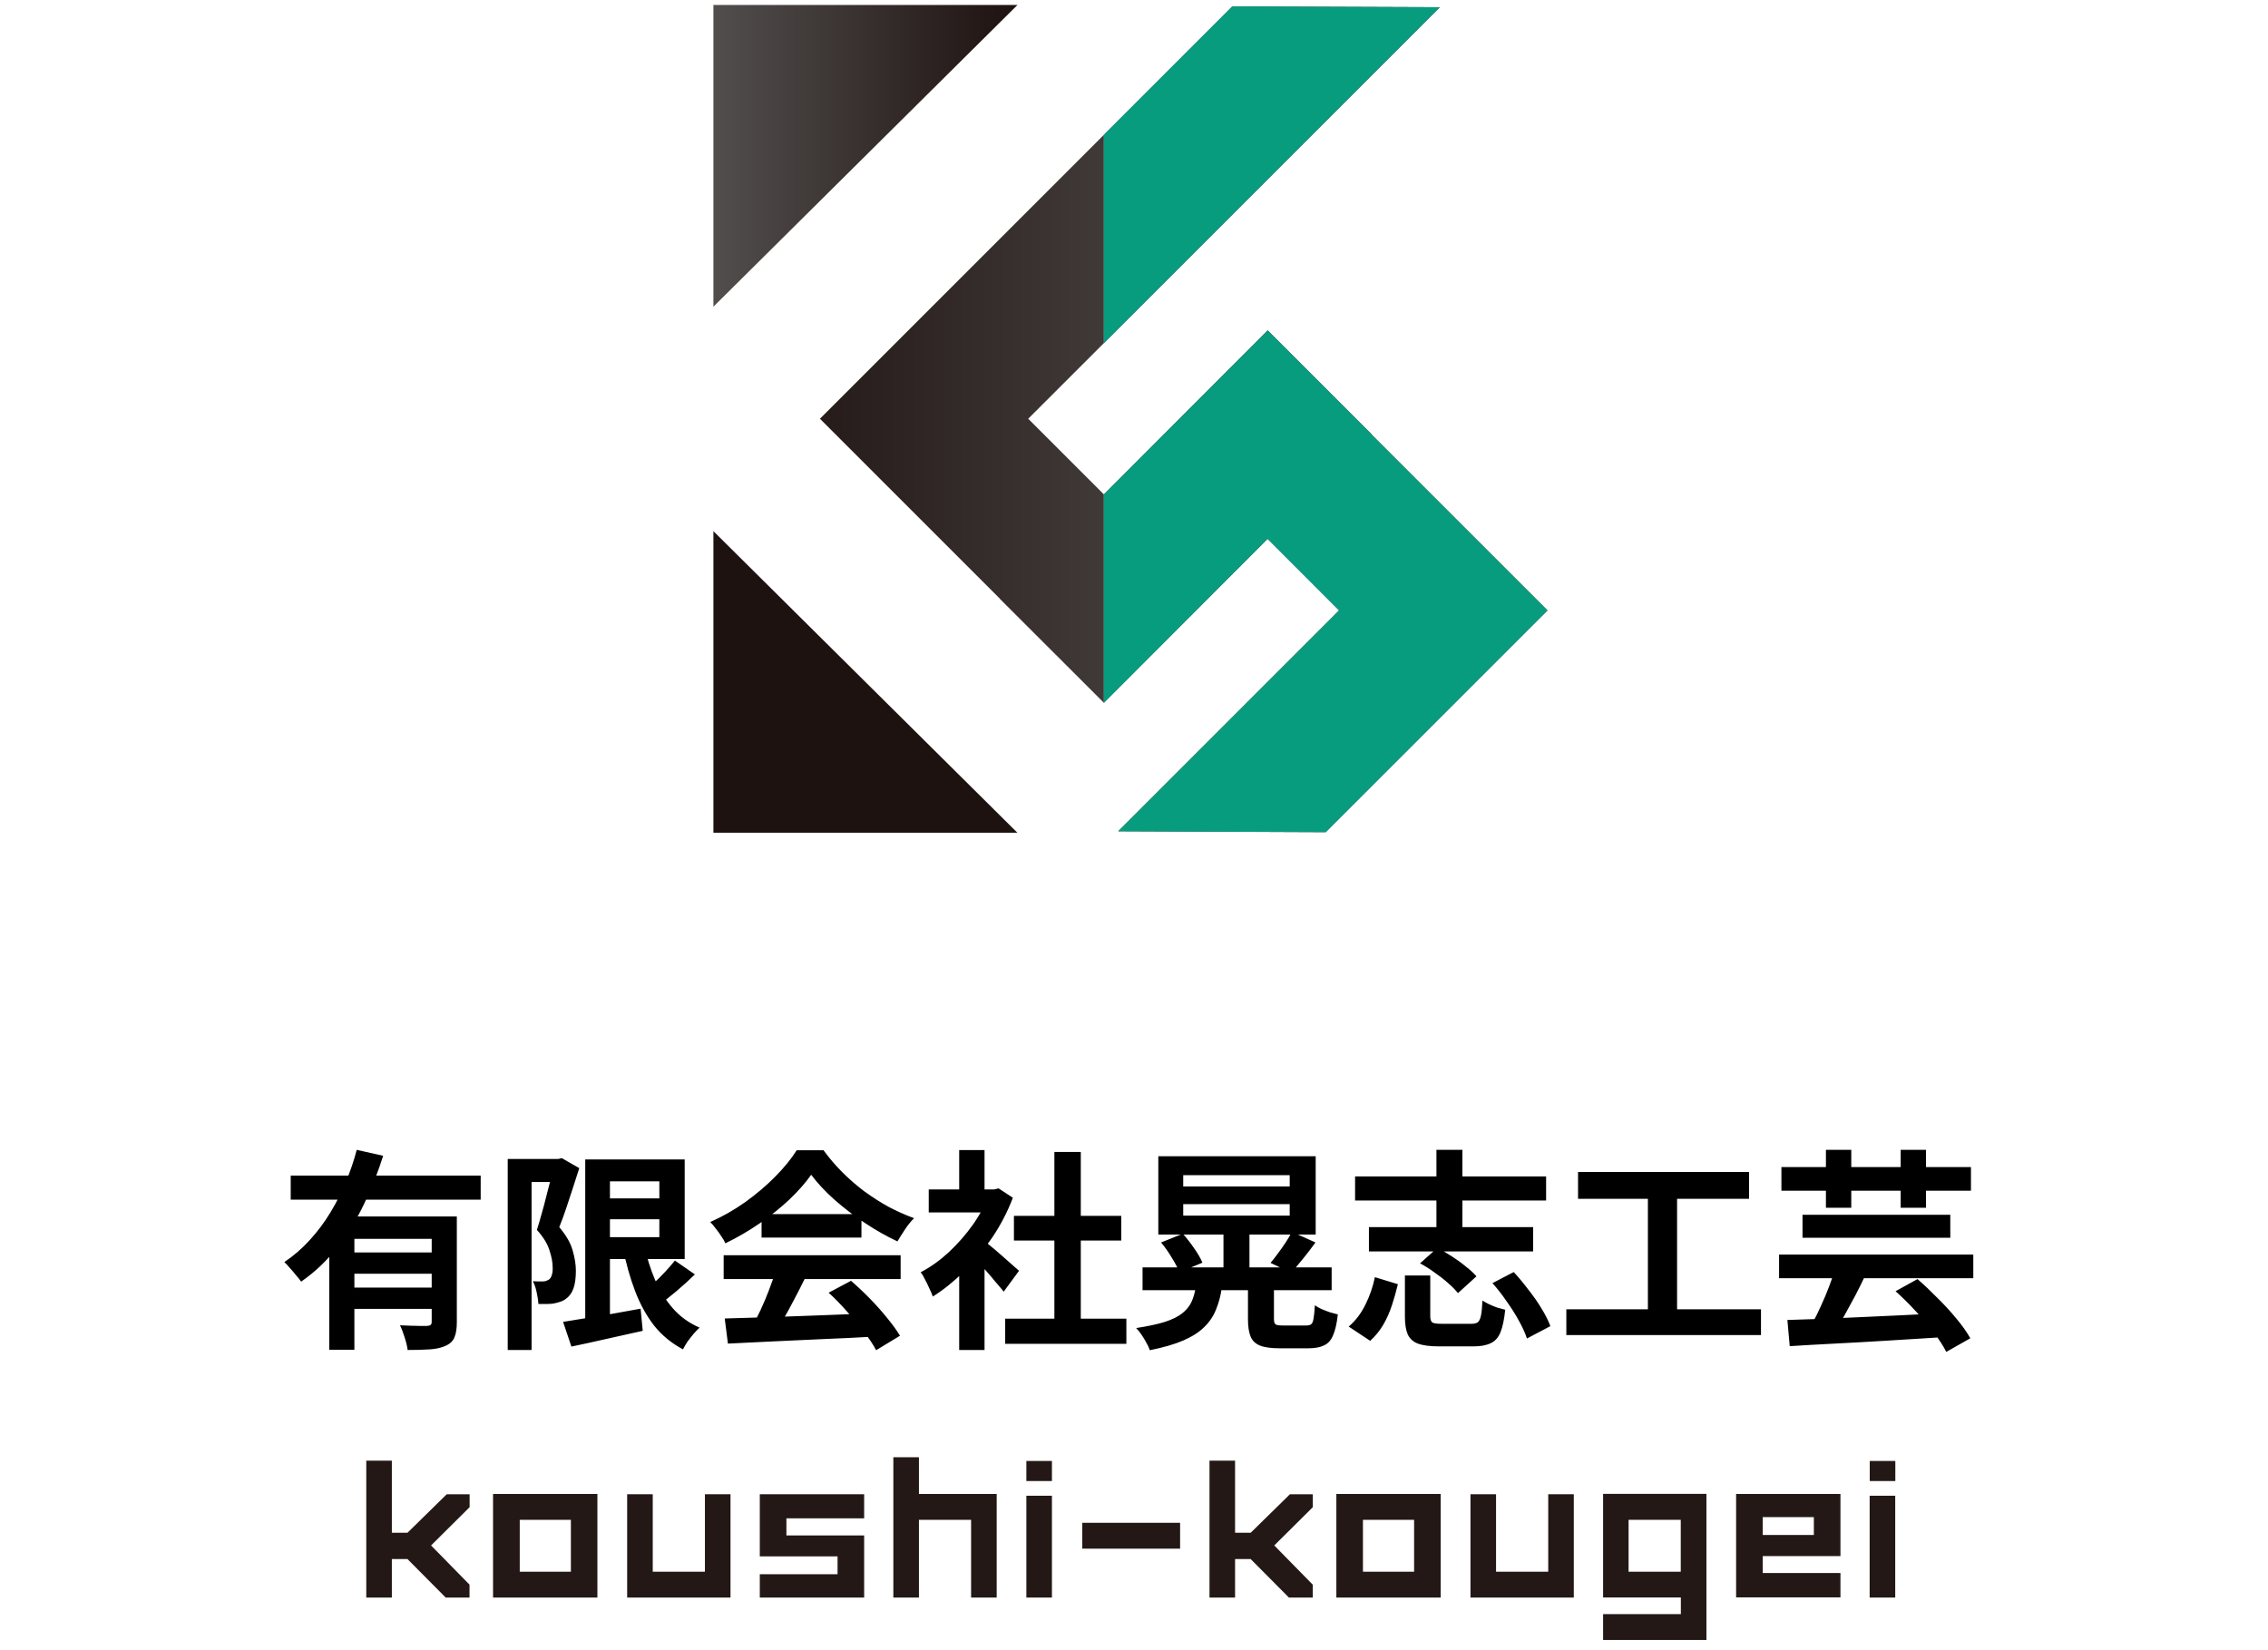 <svg width="213" height="155" viewBox="0 0 213 155" fill="none" xmlns="http://www.w3.org/2000/svg">
<path d="M27.303 110.42H45.143V112.68H27.303V110.42ZM32.703 117.64H41.383V119.64H32.703V117.64ZM30.923 114.26H41.023V116.36H33.283V126.78H30.923V114.26ZM40.543 114.26H42.903V124.2C42.903 124.787 42.83 125.253 42.683 125.6C42.55 125.947 42.277 126.213 41.863 126.4C41.463 126.587 40.97 126.7 40.383 126.74C39.797 126.78 39.097 126.8 38.283 126.8C38.243 126.467 38.15 126.073 38.003 125.62C37.87 125.18 37.723 124.8 37.563 124.48C37.91 124.493 38.257 124.507 38.603 124.52C38.95 124.533 39.257 124.54 39.523 124.54C39.803 124.54 39.997 124.54 40.103 124.54C40.277 124.527 40.39 124.493 40.443 124.44C40.51 124.387 40.543 124.293 40.543 124.16V114.26ZM33.503 108L35.983 108.56C35.517 110.053 34.93 111.54 34.223 113.02C33.53 114.487 32.69 115.853 31.703 117.12C30.73 118.387 29.59 119.473 28.283 120.38C28.163 120.207 28.003 120.007 27.803 119.78C27.617 119.54 27.423 119.313 27.223 119.1C27.037 118.873 26.863 118.687 26.703 118.54C27.583 117.953 28.383 117.26 29.103 116.46C29.837 115.66 30.483 114.793 31.043 113.86C31.617 112.913 32.103 111.947 32.503 110.96C32.917 109.96 33.25 108.973 33.503 108ZM32.703 120.94H41.383V122.94H32.703V120.94ZM56.323 112.56H63.203V114.52H56.323V112.56ZM52.883 124.16C53.483 124.067 54.177 123.953 54.963 123.82C55.763 123.687 56.61 123.547 57.503 123.4C58.397 123.24 59.283 123.08 60.163 122.92L60.363 125C59.203 125.267 58.037 125.527 56.863 125.78C55.69 126.047 54.623 126.28 53.663 126.48L52.883 124.16ZM54.963 108.9H57.283V124.7H54.963V108.9ZM56.323 108.9H64.303V118.26H56.323V116.2H61.923V110.96H56.323V108.9ZM60.483 116.88C60.737 118.08 61.083 119.193 61.523 120.22C61.963 121.233 62.523 122.127 63.203 122.9C63.883 123.673 64.717 124.273 65.703 124.7C65.53 124.86 65.343 125.053 65.143 125.28C64.943 125.52 64.75 125.767 64.563 126.02C64.39 126.287 64.25 126.527 64.143 126.74C63.063 126.167 62.157 125.42 61.423 124.5C60.703 123.567 60.11 122.487 59.643 121.26C59.177 120.033 58.797 118.687 58.503 117.22L60.483 116.88ZM63.383 118.4L65.263 119.7C64.717 120.233 64.137 120.76 63.523 121.28C62.923 121.787 62.37 122.22 61.863 122.58L60.383 121.44C60.703 121.173 61.043 120.867 61.403 120.52C61.777 120.173 62.137 119.813 62.483 119.44C62.83 119.067 63.13 118.72 63.383 118.4ZM47.683 108.86H52.663V111.02H49.923V126.8H47.683V108.86ZM52.003 108.86H52.423L52.763 108.78L54.403 109.72C54.217 110.307 54.017 110.927 53.803 111.58C53.59 112.233 53.377 112.88 53.163 113.52C52.95 114.16 52.737 114.74 52.523 115.26C53.177 116.033 53.597 116.767 53.783 117.46C53.983 118.14 54.083 118.773 54.083 119.36C54.083 120.027 54.01 120.573 53.863 121C53.717 121.427 53.477 121.76 53.143 122C52.983 122.12 52.797 122.213 52.583 122.28C52.383 122.347 52.177 122.4 51.963 122.44C51.777 122.467 51.557 122.48 51.303 122.48C51.063 122.48 50.817 122.48 50.563 122.48C50.55 122.173 50.497 121.813 50.403 121.4C50.323 120.987 50.203 120.633 50.043 120.34C50.23 120.353 50.397 120.36 50.543 120.36C50.703 120.36 50.843 120.36 50.963 120.36C51.07 120.36 51.17 120.347 51.263 120.32C51.37 120.28 51.47 120.233 51.563 120.18C51.683 120.087 51.77 119.947 51.823 119.76C51.89 119.56 51.917 119.32 51.903 119.04C51.903 118.573 51.803 118.04 51.603 117.44C51.417 116.827 51.023 116.187 50.423 115.52C50.57 115.067 50.717 114.567 50.863 114.02C51.023 113.473 51.17 112.927 51.303 112.38C51.45 111.82 51.583 111.3 51.703 110.82C51.837 110.327 51.937 109.92 52.003 109.6V108.86ZM68.063 123.84C69.25 123.8 70.623 123.76 72.183 123.72C73.757 123.667 75.403 123.607 77.123 123.54C78.857 123.473 80.563 123.407 82.243 123.34L82.163 125.54C80.537 125.633 78.883 125.713 77.203 125.78C75.537 125.86 73.95 125.933 72.443 126C70.937 126.08 69.577 126.147 68.363 126.2L68.063 123.84ZM67.963 117.9H84.583V120.14H67.963V117.9ZM71.523 114.04H80.903V116.24H71.523V114.04ZM72.843 119.36L75.583 120.1C75.277 120.727 74.95 121.367 74.603 122.02C74.27 122.66 73.937 123.273 73.603 123.86C73.283 124.447 72.977 124.967 72.683 125.42L70.583 124.72C70.85 124.227 71.13 123.673 71.423 123.06C71.717 122.433 71.983 121.8 72.223 121.16C72.477 120.507 72.683 119.907 72.843 119.36ZM77.823 121.42L79.923 120.3C80.523 120.82 81.117 121.38 81.703 121.98C82.29 122.58 82.83 123.187 83.323 123.8C83.817 124.4 84.217 124.953 84.523 125.46L82.283 126.82C82.017 126.313 81.637 125.74 81.143 125.1C80.663 124.473 80.13 123.833 79.543 123.18C78.97 122.527 78.397 121.94 77.823 121.42ZM76.183 110.34C75.65 111.1 74.963 111.88 74.123 112.68C73.283 113.467 72.35 114.213 71.323 114.92C70.297 115.627 69.23 116.247 68.123 116.78C68.043 116.58 67.917 116.36 67.743 116.12C67.583 115.867 67.41 115.627 67.223 115.4C67.05 115.16 66.877 114.953 66.703 114.78C67.85 114.273 68.95 113.647 70.003 112.9C71.057 112.14 71.997 111.34 72.823 110.5C73.663 109.647 74.33 108.827 74.823 108.04H77.343C77.877 108.773 78.47 109.467 79.123 110.12C79.777 110.773 80.47 111.373 81.203 111.92C81.937 112.453 82.69 112.933 83.463 113.36C84.25 113.773 85.043 114.127 85.843 114.42C85.55 114.713 85.27 115.06 85.003 115.46C84.737 115.86 84.497 116.24 84.283 116.6C83.283 116.133 82.27 115.56 81.243 114.88C80.217 114.2 79.257 113.467 78.363 112.68C77.483 111.893 76.757 111.113 76.183 110.34ZM94.403 123.86H105.783V126.22H94.403V123.86ZM95.223 114.2H105.303V116.52H95.223V114.2ZM99.023 108.2H101.503V125H99.023V108.2ZM87.223 111.72H93.763V113.88H87.223V111.72ZM90.083 118.54L92.463 115.7V126.8H90.083V118.54ZM90.083 108.02H92.463V112.72H90.083V108.02ZM92.203 116.38C92.39 116.5 92.643 116.7 92.963 116.98C93.297 117.247 93.65 117.547 94.023 117.88C94.397 118.2 94.737 118.5 95.043 118.78C95.35 119.047 95.57 119.24 95.703 119.36L94.263 121.32C94.063 121.067 93.817 120.773 93.523 120.44C93.243 120.093 92.943 119.74 92.623 119.38C92.303 119.02 91.99 118.68 91.683 118.36C91.377 118.04 91.117 117.773 90.903 117.56L92.203 116.38ZM92.903 111.72H93.363L93.783 111.62L95.123 112.5C94.63 113.807 93.983 115.053 93.183 116.24C92.383 117.413 91.503 118.473 90.543 119.42C89.583 120.367 88.603 121.153 87.603 121.78C87.537 121.567 87.43 121.313 87.283 121.02C87.15 120.713 87.01 120.427 86.863 120.16C86.73 119.88 86.597 119.66 86.463 119.5C87.383 119.02 88.263 118.393 89.103 117.62C89.943 116.833 90.697 115.973 91.363 115.04C92.03 114.093 92.543 113.127 92.903 112.14V111.72ZM117.203 121.02H119.643V123.88C119.643 124.16 119.697 124.333 119.803 124.4C119.91 124.467 120.15 124.5 120.523 124.5C120.617 124.5 120.757 124.5 120.943 124.5C121.13 124.5 121.33 124.5 121.543 124.5C121.77 124.5 121.983 124.5 122.183 124.5C122.383 124.5 122.537 124.5 122.643 124.5C122.87 124.5 123.037 124.46 123.143 124.38C123.25 124.287 123.323 124.107 123.363 123.84C123.417 123.56 123.457 123.147 123.483 122.6C123.657 122.72 123.87 122.84 124.123 122.96C124.377 123.067 124.637 123.167 124.903 123.26C125.183 123.34 125.43 123.407 125.643 123.46C125.55 124.3 125.403 124.947 125.203 125.4C125.017 125.867 124.737 126.187 124.363 126.36C123.99 126.547 123.497 126.64 122.883 126.64C122.79 126.64 122.65 126.64 122.463 126.64C122.277 126.64 122.077 126.64 121.863 126.64C121.65 126.64 121.43 126.64 121.203 126.64C120.977 126.64 120.777 126.64 120.603 126.64C120.43 126.64 120.29 126.64 120.183 126.64C119.37 126.64 118.75 126.553 118.323 126.38C117.897 126.207 117.603 125.92 117.443 125.52C117.283 125.12 117.203 124.58 117.203 123.9V121.02ZM109.043 116.7L111.083 115.88C111.443 116.28 111.797 116.733 112.143 117.24C112.503 117.747 112.763 118.2 112.923 118.6L110.763 119.5C110.617 119.113 110.377 118.653 110.043 118.12C109.723 117.587 109.39 117.113 109.043 116.7ZM121.323 115.7L123.543 116.7C123.17 117.22 122.777 117.733 122.363 118.24C121.963 118.733 121.597 119.167 121.263 119.54L119.323 118.62C119.55 118.353 119.783 118.053 120.023 117.72C120.277 117.387 120.517 117.047 120.743 116.7C120.983 116.34 121.177 116.007 121.323 115.7ZM107.303 119.04H125.063V121.18H107.303V119.04ZM114.903 115.62H117.343V120H114.903V115.62ZM112.283 120.98H114.743C114.637 121.713 114.457 122.387 114.203 123C113.963 123.613 113.597 124.16 113.103 124.64C112.623 125.12 111.97 125.54 111.143 125.9C110.317 126.26 109.263 126.567 107.983 126.82C107.917 126.607 107.81 126.373 107.663 126.12C107.53 125.867 107.377 125.613 107.203 125.36C107.03 125.107 106.863 124.9 106.703 124.74C107.823 124.567 108.723 124.373 109.403 124.16C110.097 123.933 110.637 123.667 111.023 123.36C111.41 123.053 111.697 122.707 111.883 122.32C112.07 121.92 112.203 121.473 112.283 120.98ZM111.123 113.1V114.18H121.123V113.1H111.123ZM111.123 110.38V111.44H121.123V110.38H111.123ZM108.783 108.6H123.563V115.96H108.783V108.6ZM127.263 110.5H145.203V112.76H127.263V110.5ZM128.563 115.26H143.983V117.54H128.563V115.26ZM134.903 108H137.343V116.86H134.903V108ZM131.943 119.8H134.323V123.62C134.323 123.927 134.39 124.127 134.523 124.22C134.657 124.3 134.957 124.34 135.423 124.34C135.53 124.34 135.703 124.34 135.943 124.34C136.197 124.34 136.47 124.34 136.763 124.34C137.057 124.34 137.33 124.34 137.583 124.34C137.85 124.34 138.05 124.34 138.183 124.34C138.45 124.34 138.65 124.293 138.783 124.2C138.917 124.093 139.017 123.887 139.083 123.58C139.15 123.26 139.197 122.787 139.223 122.16C139.397 122.267 139.603 122.38 139.843 122.5C140.097 122.62 140.357 122.727 140.623 122.82C140.903 122.9 141.15 122.967 141.363 123.02C141.27 123.927 141.123 124.627 140.923 125.12C140.723 125.627 140.417 125.973 140.003 126.16C139.603 126.36 139.063 126.46 138.383 126.46C138.277 126.46 138.11 126.46 137.883 126.46C137.67 126.46 137.43 126.46 137.163 126.46C136.897 126.46 136.623 126.46 136.343 126.46C136.077 126.46 135.837 126.46 135.623 126.46C135.41 126.46 135.25 126.46 135.143 126.46C134.29 126.46 133.63 126.373 133.163 126.2C132.71 126.027 132.39 125.733 132.203 125.32C132.03 124.92 131.943 124.36 131.943 123.64V119.8ZM133.363 118.66L134.983 117.22C135.423 117.433 135.877 117.693 136.343 118C136.823 118.307 137.263 118.627 137.663 118.96C138.077 119.28 138.41 119.587 138.663 119.88L136.923 121.46C136.71 121.18 136.403 120.867 136.003 120.52C135.617 120.173 135.19 119.84 134.723 119.52C134.27 119.187 133.817 118.9 133.363 118.66ZM140.163 120.52L142.163 119.48C142.63 119.987 143.09 120.54 143.543 121.14C144.01 121.727 144.423 122.32 144.783 122.92C145.143 123.507 145.417 124.053 145.603 124.56L143.403 125.72C143.243 125.227 142.997 124.68 142.663 124.08C142.33 123.467 141.943 122.853 141.503 122.24C141.077 121.613 140.63 121.04 140.163 120.52ZM129.123 119.96L131.283 120.62C131.123 121.287 130.937 121.947 130.723 122.6C130.51 123.253 130.237 123.867 129.903 124.44C129.57 125 129.163 125.5 128.683 125.94L126.663 124.6C127.303 124.053 127.823 123.373 128.223 122.56C128.637 121.733 128.937 120.867 129.123 119.96ZM148.203 110.08H164.263V112.6H148.203V110.08ZM147.103 122.98H165.383V125.4H147.103V122.98ZM154.763 111.46H157.503V123.96H154.763V111.46ZM169.283 114.1H183.163V116.26H169.283V114.1ZM167.083 117.84H185.323V120.06H167.083V117.84ZM167.863 123.98C168.783 123.953 169.817 123.92 170.963 123.88C172.11 123.827 173.323 123.773 174.603 123.72C175.883 123.653 177.19 123.593 178.523 123.54C179.87 123.473 181.19 123.407 182.483 123.34L182.423 125.6C180.717 125.707 178.997 125.813 177.263 125.92C175.53 126.027 173.877 126.12 172.303 126.2C170.73 126.28 169.323 126.36 168.083 126.44L167.863 123.98ZM178.023 121.28L180.083 120.14C180.697 120.673 181.323 121.267 181.963 121.92C182.617 122.56 183.21 123.207 183.743 123.86C184.29 124.513 184.723 125.127 185.043 125.7L182.783 126.98C182.517 126.433 182.123 125.827 181.603 125.16C181.097 124.493 180.53 123.82 179.903 123.14C179.277 122.46 178.65 121.84 178.023 121.28ZM172.403 119.02L175.183 119.78C174.89 120.407 174.577 121.04 174.243 121.68C173.91 122.307 173.583 122.907 173.263 123.48C172.943 124.053 172.637 124.56 172.343 125L170.223 124.26C170.49 123.78 170.757 123.24 171.023 122.64C171.303 122.04 171.563 121.42 171.803 120.78C172.043 120.14 172.243 119.553 172.403 119.02ZM167.303 109.62H185.103V111.84H167.303V109.62ZM171.483 108H173.863V113.44H171.483V108ZM178.503 108H180.883V113.44H178.503V108Z" fill="black"/>
<path d="M67 0.468V28.806L95.555 0.468H67Z" fill="url(#paint0_linear_4028_420)"/>
<path d="M67 78.222H95.555L67 49.89V78.222Z" fill="url(#paint1_linear_4028_420)"/>
<path d="M103.672 46.439L96.564 39.331L103.672 32.228V12.662L77.004 39.331L86.784 49.111L93.898 56.225L93.886 56.231L103.672 66.011V46.439Z" fill="url(#paint2_linear_4028_420)"/>
<path d="M125.764 57.333L105.02 78.077L124.504 78.159L145.33 57.333L128.823 40.825L128.834 40.813L119.054 31.033L103.672 46.439V66.011L119.048 50.611L125.764 57.333Z" fill="url(#paint3_linear_4028_420)"/>
<path d="M125.764 57.333L105.02 78.077L124.504 78.159L145.33 57.333L128.823 40.825L128.834 40.813L119.054 31.033L103.672 46.439V66.011L119.048 50.611L125.764 57.333Z" fill="#089C7E"/>
<path d="M135.216 0.679L115.732 0.603L103.672 12.662V32.228L135.216 0.679Z" fill="url(#paint4_linear_4028_420)"/>
<path d="M135.216 0.679L115.732 0.603L103.672 12.662V32.228L135.216 0.679Z" fill="#089C7E"/>
<path d="M40.479 145.154L44.095 148.84V150.054H41.859L38.269 146.438H36.801V150.054H34.399V137.196H36.801V143.966H38.269L41.955 140.35H44.104V141.564L40.488 145.154H40.479Z" fill="#231815"/>
<path d="M56.105 140.323V150.054H46.305V140.323H56.105ZM53.616 142.752H48.812V147.626H53.616V142.752Z" fill="#231815"/>
<path d="M68.605 150.054H58.9V140.35H61.303V147.626H66.203V140.35H68.605V150.054Z" fill="#231815"/>
<path d="M73.855 144.219H81.157V150.054H71.356V147.862H78.659V146.184H71.356V140.35H81.157V142.612H73.855V144.219Z" fill="#231815"/>
<path d="M93.604 140.323V150.054H91.202V142.752H86.302V150.054H83.899V136.873H86.302V140.323H93.604Z" fill="#231815"/>
<path d="M98.793 137.223V139.109H96.391V137.223H98.793ZM96.391 140.489H98.793V150.054H96.391V140.489Z" fill="#231815"/>
<path d="M101.641 143.031H110.83V145.46H101.641V143.031Z" fill="#231815"/>
<path d="M119.669 145.154L123.286 148.84V150.054H121.049L117.459 146.438H115.992V150.054H113.59V137.196H115.992V143.966H117.459L121.145 140.35H123.294V141.564L119.678 145.154H119.669Z" fill="#231815"/>
<path d="M135.304 140.323V150.054H125.504V140.323H135.304ZM132.806 142.752H128.002V147.626H132.806V142.752Z" fill="#231815"/>
<path d="M147.804 150.054H138.1V140.35H140.502V147.626H145.402V140.35H147.804V150.054Z" fill="#231815"/>
<path d="M160.26 154.037H150.556V151.609H157.858V150.045H150.556V140.314H160.26V154.037ZM157.849 147.626V142.751H152.949V147.626H157.849Z" fill="#231815"/>
<path d="M163.047 140.323H172.847V146.158H165.545V147.748H172.847V150.036H163.047V140.332V140.323ZM165.545 144.175H170.349V142.498H165.545V144.175Z" fill="#231815"/>
<path d="M178 137.223V139.109H175.598V137.223H178ZM175.589 140.489H177.991V150.054H175.589V140.489Z" fill="#231815"/>
<defs>
<linearGradient id="paint0_linear_4028_420" x1="67" y1="14.637" x2="95.555" y2="14.637" gradientUnits="userSpaceOnUse">
<stop stop-color="#514E4D"/>
<stop offset="1" stop-color="#1E1210"/>
</linearGradient>
<linearGradient id="paint1_linear_4028_420" x1="35.614" y1="64.053" x2="36.2" y2="64.053" gradientUnits="userSpaceOnUse">
<stop stop-color="#514E4D"/>
<stop offset="1" stop-color="#1E1210"/>
</linearGradient>
<linearGradient id="paint2_linear_4028_420" x1="68.8" y1="39.336" x2="122.231" y2="39.336" gradientUnits="userSpaceOnUse">
<stop stop-color="#1E1210"/>
<stop offset="1" stop-color="#514E4D"/>
</linearGradient>
<linearGradient id="paint3_linear_4028_420" x1="77.003" y1="54.596" x2="145.33" y2="54.596" gradientUnits="userSpaceOnUse">
<stop stop-color="#514E4D"/>
<stop offset="1" stop-color="#1E1210"/>
</linearGradient>
<linearGradient id="paint4_linear_4028_420" x1="77.003" y1="16.413" x2="145.33" y2="16.413" gradientUnits="userSpaceOnUse">
<stop stop-color="#514E4D"/>
<stop offset="1" stop-color="#1E1210"/>
</linearGradient>
</defs>
</svg>
